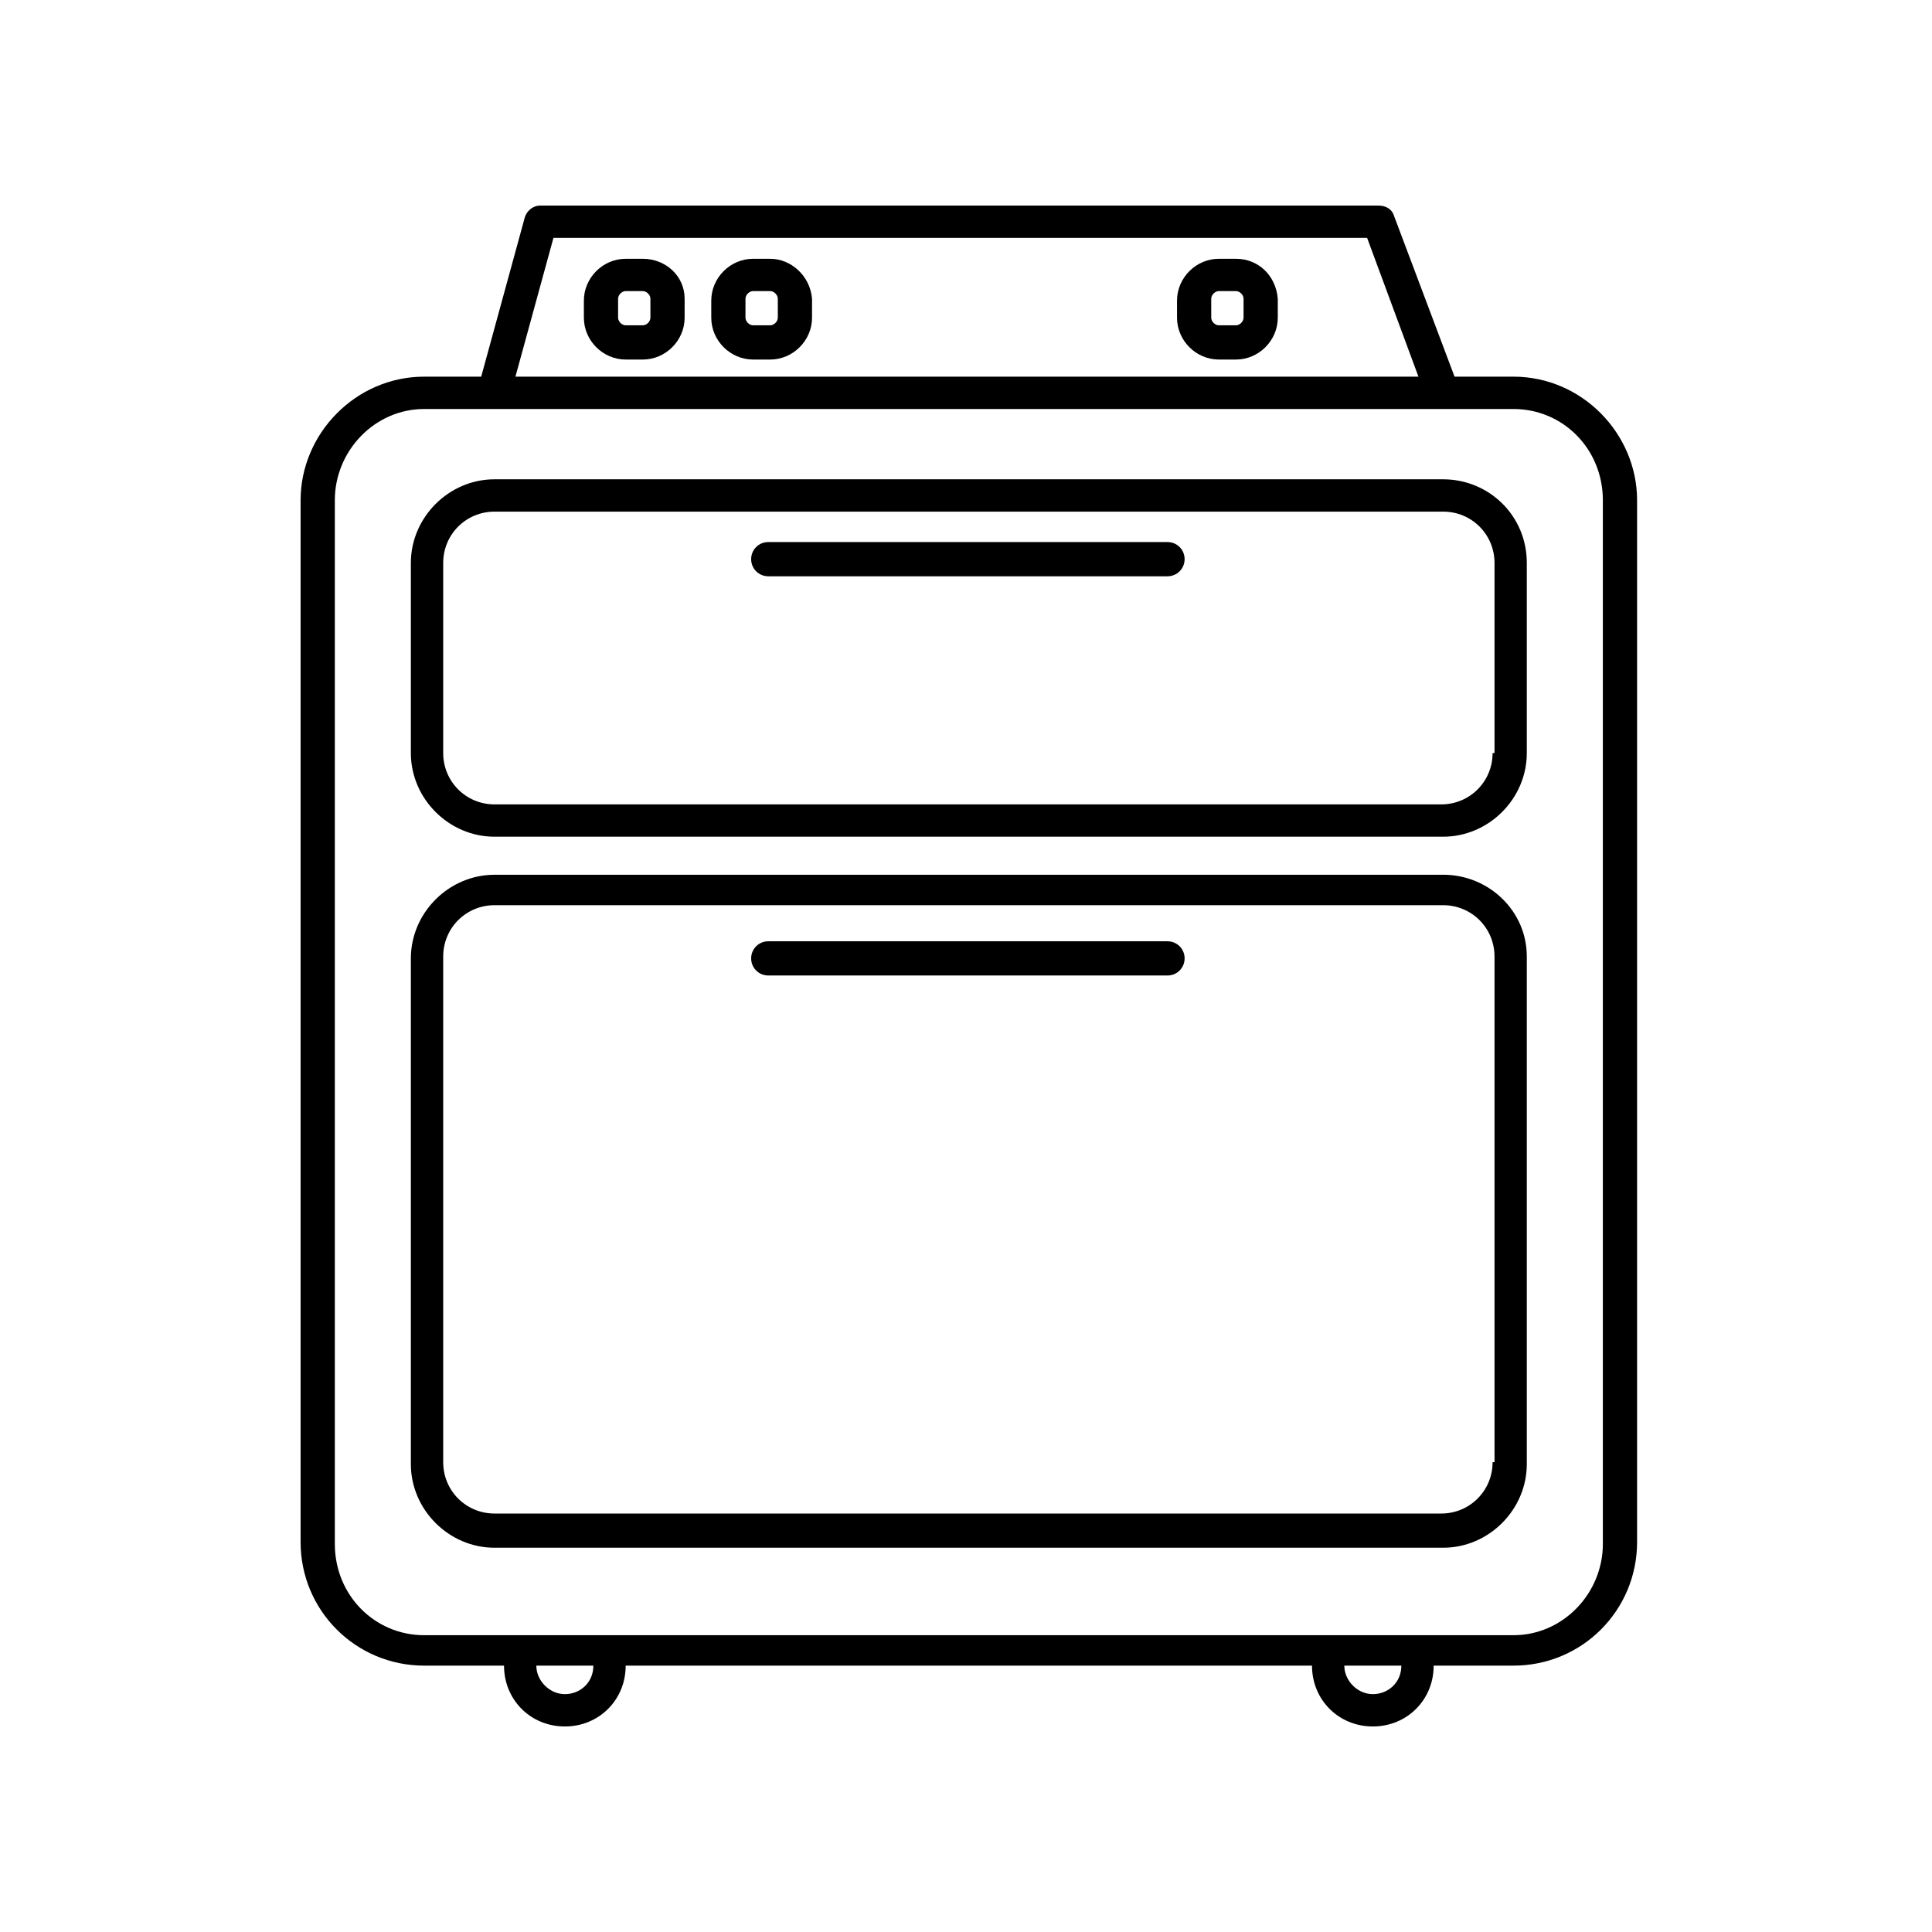 <?xml version="1.0" encoding="UTF-8"?>
<!-- Uploaded to: ICON Repo, www.svgrepo.com, Generator: ICON Repo Mixer Tools -->
<svg fill="#000000" width="800px" height="800px" version="1.1" viewBox="144 144 512 512" xmlns="http://www.w3.org/2000/svg">
 <g>
  <path d="m545.09 243.82h-15.617l-16.121-42.824c-0.504-1.512-2.016-2.516-4.031-2.516h-222.18c-2.016 0-3.527 1.508-4.031 3.019l-11.586 42.32h-15.113c-18.137 0-32.75 15.117-32.75 32.75v276.09c0 18.137 14.613 32.75 32.75 32.75h21.16c0 9.066 7.051 16.121 16.121 16.121 9.066 0 16.121-7.055 16.121-16.121h181.88c0 9.066 7.055 16.121 16.121 16.121 9.07 0 16.125-7.055 16.125-16.121h21.156c18.141 0 32.75-14.613 32.75-32.75v-276.09c0-17.633-14.609-32.75-32.75-32.75zm-254.42-36.777h215.63l13.605 36.777h-239.31zm3.023 385.92c-4.031 0-7.559-3.527-7.559-7.555h15.113c0 4.531-3.523 7.555-7.555 7.555zm214.12 0c-4.027 0-7.555-3.527-7.555-7.555h15.113c0 4.531-3.527 7.555-7.559 7.555zm60.961-39.801c0 13.098-10.578 24.184-23.68 24.184h-288.68c-13.102 0-23.68-10.582-23.68-24.184v-276.59c0-13.102 10.578-24.184 23.68-24.184h288.68c13.102 0 23.68 10.578 23.68 24.184z"/>
  <path d="m526.45 375.82h-251.4c-12.094 0-22.168 10.074-22.168 22.168v134.01c0 12.094 10.074 22.168 22.168 22.168h251.4c12.094 0 22.168-10.074 22.168-22.168v-134.52c0-12.094-10.074-21.664-22.168-21.664zm13.102 155.68c0 7.559-6.047 13.602-13.605 13.602h-250.89c-7.559 0-13.605-6.043-13.605-13.602v-134.01c0-7.559 6.047-13.605 13.605-13.605h251.4c7.559 0 13.605 6.047 13.605 13.605v134.01z"/>
  <path d="m526.45 271.02h-251.4c-12.094 0-22.168 10.074-22.168 22.168v50.379c0 12.094 10.074 22.168 22.168 22.168h251.4c12.094 0 22.168-10.074 22.168-22.168v-50.379c0-12.598-10.074-22.168-22.168-22.168zm13.102 72.547c0 7.559-6.047 13.605-13.605 13.605h-250.89c-7.559 0-13.605-6.047-13.605-13.605v-50.379c0-7.559 6.047-13.602 13.605-13.602h251.4c7.559 0 13.605 6.043 13.605 13.602v50.379z"/>
  <path d="m314.35 212.58h-4.535c-6.047 0-11.082 5.039-11.082 11.082v4.535c0 6.047 5.035 11.086 11.082 11.086h4.535c6.047 0 11.082-5.039 11.082-11.086v-5.039c0-6.043-5.035-10.578-11.082-10.578zm2.016 15.617c0 1.008-1.008 2.016-2.016 2.016h-4.535c-1.008 0-2.016-1.008-2.016-2.016v-5.039c0-1.008 1.008-2.016 2.016-2.016h4.535c1.008 0 2.016 1.008 2.016 2.016z"/>
  <path d="m348.11 212.58h-4.535c-6.043 0-11.082 5.039-11.082 11.082v4.535c0 6.047 5.039 11.086 11.082 11.086h4.535c6.047 0 11.086-5.039 11.086-11.086v-5.039c-0.504-6.043-5.543-10.578-11.086-10.578zm2.016 15.617c0 1.008-1.008 2.016-2.016 2.016h-4.535c-1.008 0-2.016-1.008-2.016-2.016v-5.039c0-1.008 1.008-2.016 2.016-2.016h4.535c1.008 0 2.016 1.008 2.016 2.016z"/>
  <path d="m471.54 212.58h-4.535c-6.043 0-11.082 5.039-11.082 11.082v4.535c0 6.047 5.039 11.086 11.082 11.086h4.535c6.047 0 11.086-5.039 11.086-11.086v-5.039c-0.504-6.043-5.039-10.578-11.086-10.578zm2.016 15.617c0 1.008-1.008 2.016-2.016 2.016h-4.535c-1.008 0-2.016-1.008-2.016-2.016v-5.039c0-1.008 1.008-2.016 2.016-2.016h4.535c1.008 0 2.016 1.008 2.016 2.016z"/>
  <path d="m453.4 393.45h-105.8c-2.519 0-4.535 2.016-4.535 4.535s2.016 4.531 4.535 4.531h105.8c2.519 0 4.535-2.012 4.535-4.531s-2.016-4.535-4.535-4.535z"/>
  <path d="m453.4 287.65h-105.8c-2.519 0-4.535 2.016-4.535 4.535 0 2.519 2.016 4.535 4.535 4.535h105.8c2.519 0 4.535-2.016 4.535-4.535 0-2.519-2.016-4.535-4.535-4.535z"/>
 </g>
</svg>
